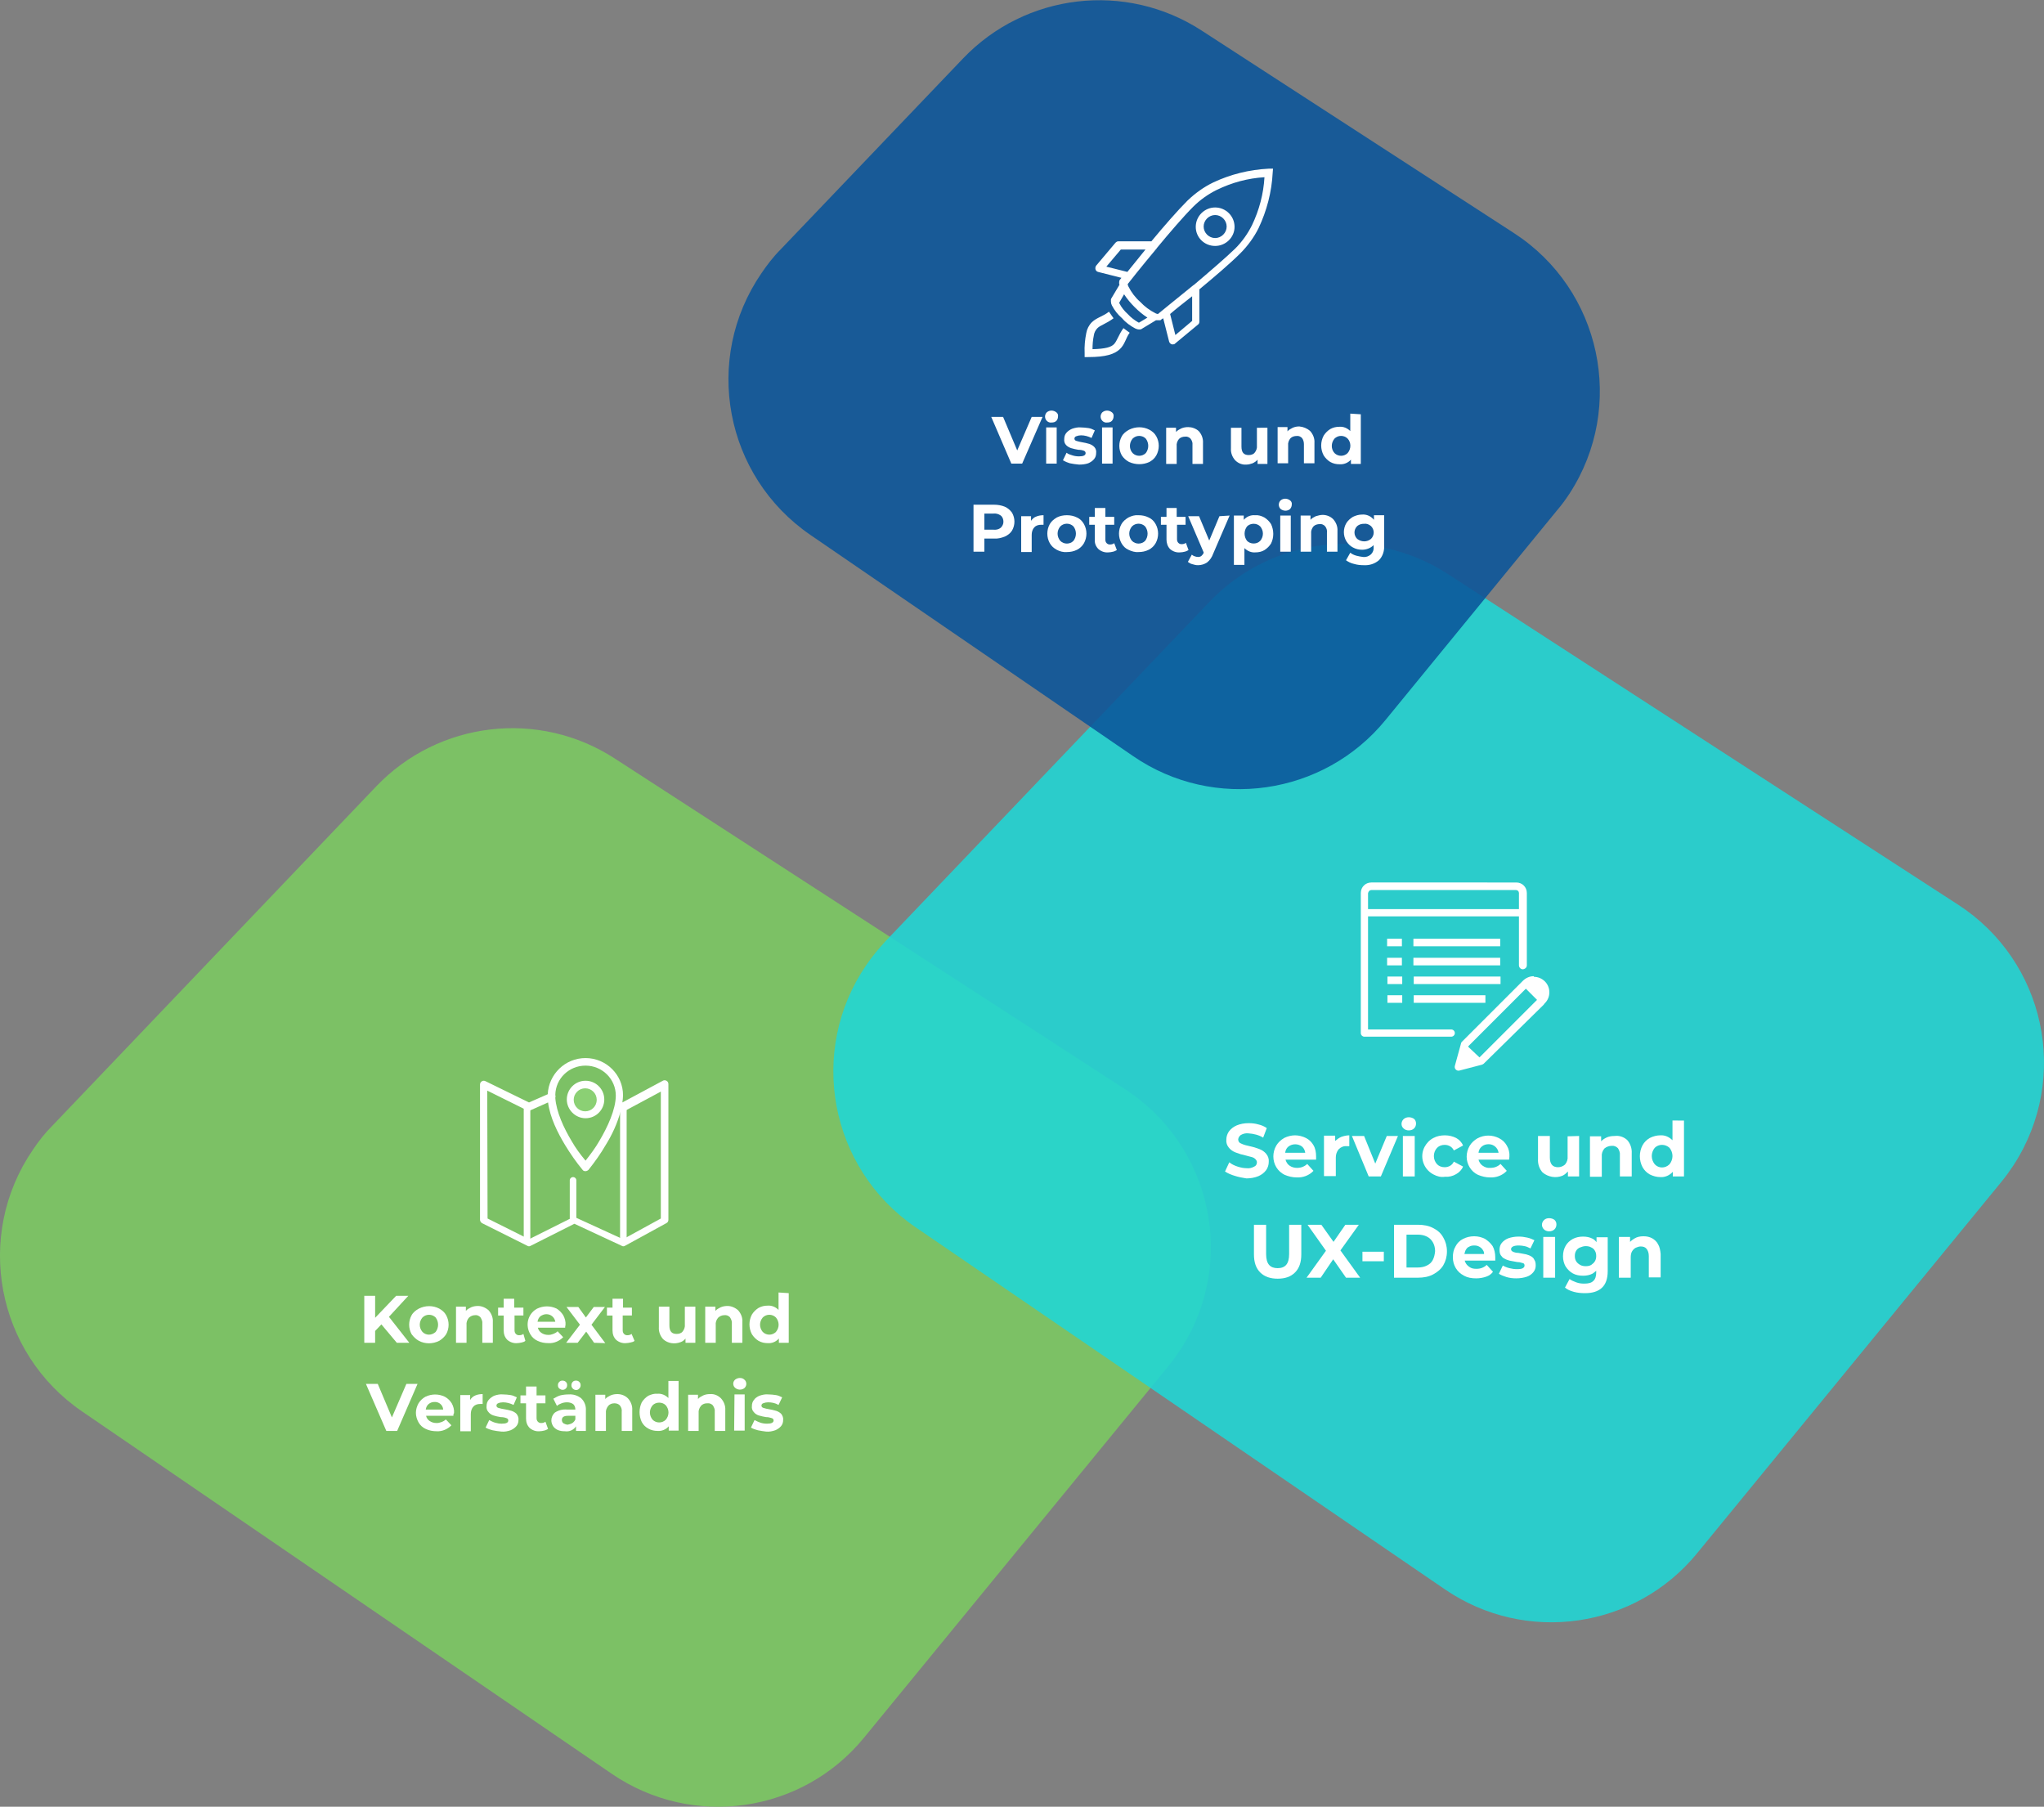 <?xml version="1.0" encoding="UTF-8"?>
<!-- Generator: Adobe Illustrator 27.1.0, SVG Export Plug-In . SVG Version: 6.00 Build 0)  -->
<svg xmlns="http://www.w3.org/2000/svg" xmlns:xlink="http://www.w3.org/1999/xlink" version="1.1" id="Ebene_1" x="0px" y="0px" viewBox="0 0 621.7 549.5" style="enable-background:new 0 0 621.7 549.5;" xml:space="preserve">
<rect x="0" y="0" width="621.7" height="549.5" fill="#808080" stroke="none"/>
<style type="text/css">
	.st0{opacity:0.88;fill-rule:evenodd;clip-rule:evenodd;fill:#7CCA62;enable-background:new    ;}
	.st1{fill:#FFFFFF;}
	.st2{fill:none;stroke:#FFFFFF;stroke-width:2;stroke-linecap:round;stroke-linejoin:round;}
	.st3{opacity:0.88;fill-rule:evenodd;clip-rule:evenodd;fill:#20D7D5;enable-background:new    ;}
	.st4{opacity:0.88;fill-rule:evenodd;clip-rule:evenodd;fill:#0B569B;enable-background:new    ;}
	.st5{opacity:0.88;fill:#7CCA62;enable-background:new    ;}
</style>
<g>
	<g id="_-Screendesigns">
		<g id="Expertise">
			<g id="Group-9">
				<g id="Group-12">
					<g id="Path-3-Copy-2">
						<path class="st0" d="M15.9,342.4l98.5-103.2c19-19.9,49.5-23.5,72.6-8.5l155.1,100.5c26.6,17.2,34.2,52.7,17,79.2c0,0,0,0,0,0        l0,0c-1.2,1.8-2.4,3.5-3.8,5.2l-92.5,112.9c-18.8,23-52.1,27.8-76.7,11L25,429.3c-26.1-17.8-32.9-53.5-15-79.6c0,0,0,0,0,0        C11.8,347,13.7,344.6,15.9,342.4z"></path>
					</g>
					<g id="Group-10">
						<g id="Kontext-und-Verständ">
							<path class="st1" d="M116,402.8l-1.9,2v3.6h-3.3v-14.3h3.3v6.7l6.4-6.7h3.7l-5.9,6.4l6.2,7.9h-3.8L116,402.8z"></path>
							<path class="st1" d="M127.4,407.8c-0.9-0.5-1.6-1.2-2.2-2c-1-1.8-1-4,0-5.8c0.5-0.9,1.3-1.5,2.2-2c2-1,4.3-1,6.2,0         c0.9,0.5,1.6,1.1,2.1,2c1,1.8,1,4,0,5.8c-0.5,0.8-1.3,1.5-2.1,2C131.6,408.8,129.3,408.8,127.4,407.8z M132.5,405.1         c1-1.3,1-3.1,0-4.4c-1.1-1.1-2.9-1.1-4,0c-1.1,1.3-1.1,3.1,0,4.4C129.6,406.2,131.3,406.2,132.5,405.1z"></path>
							<path class="st1" d="M148.6,398.5c0.9,1,1.4,2.3,1.3,3.6v6.3h-3.2v-5.8c0.1-0.7-0.2-1.4-0.6-2c-0.4-0.4-1-0.7-1.6-0.6         c-0.7,0-1.4,0.3-1.9,0.8c-0.5,0.6-0.8,1.4-0.7,2.2v5.4h-3.2v-11h3v1.3c0.4-0.5,1-0.8,1.6-1.1c0.7-0.3,1.4-0.4,2.1-0.4         C146.5,397.2,147.7,397.7,148.6,398.5z"></path>
							<path class="st1" d="M159.8,407.8c-0.3,0.3-0.7,0.4-1.1,0.5c-0.5,0.1-1,0.2-1.4,0.2c-1.1,0.1-2.2-0.3-3-1         c-0.8-0.8-1.1-1.8-1.1-2.9v-4.5h-1.7v-2.4h1.7V395h3.2v2.7h2.8v2.4h-2.7v4.5c0,0.4,0.1,0.8,0.4,1.1c0.3,0.3,0.6,0.4,1,0.4         c0.5,0,0.9-0.1,1.3-0.4L159.8,407.8z"></path>
							<path class="st1" d="M171.9,403.8h-8.3c0.1,0.6,0.5,1.2,1.1,1.6c0.6,0.4,1.3,0.6,2.1,0.6c0.5,0,1-0.1,1.5-0.3         c0.5-0.2,0.9-0.4,1.3-0.8l1.7,1.8c-1.2,1.2-2.8,1.9-4.5,1.8c-1.1,0-2.3-0.2-3.3-0.7c-0.9-0.4-1.7-1.1-2.2-2         c-1.6-2.7-0.8-6.1,1.9-7.7l0.2-0.1c1.9-0.9,4-0.9,5.9,0c0.8,0.5,1.5,1.2,2,2c0.5,0.9,0.8,2,0.7,3         C171.9,403.3,171.9,403.5,171.9,403.8z M164.4,400.3c-0.5,0.4-0.8,1-0.9,1.7h5.4c-0.2-1.3-1.3-2.3-2.7-2.3         C165.6,399.7,165,399.9,164.4,400.3L164.4,400.3z"></path>
							<path class="st1" d="M180.7,408.4l-2.4-3.4l-2.6,3.4h-3.5l4.2-5.5l-4.1-5.4h3.6l2.3,3.2l2.4-3.2h3.4l-4.1,5.4l4.2,5.6         L180.7,408.4z"></path>
							<path class="st1" d="M193,407.8c-0.3,0.3-0.7,0.4-1.2,0.5c-0.5,0.1-1,0.2-1.4,0.2c-1.1,0.1-2.2-0.3-3-1         c-0.8-0.8-1.1-1.8-1.1-2.9v-4.5h-1.7v-2.4h1.7V395h3.2v2.7h2.7v2.4h-2.8v4.5c0,0.4,0.1,0.8,0.4,1.1c0.3,0.3,0.6,0.4,1,0.4         c0.5,0,0.9-0.1,1.3-0.4L193,407.8z"></path>
							<path class="st1" d="M211.5,397.4v11h-3v-1.3c-0.4,0.5-0.9,0.9-1.5,1.1c-1.8,0.7-3.9,0.4-5.3-0.9c-0.9-1-1.4-2.3-1.3-3.7         v-6.2h3.2v5.7c0,1.8,0.7,2.6,2.2,2.6c0.7,0,1.4-0.2,1.8-0.7c0.5-0.6,0.8-1.4,0.7-2.2v-5.4L211.5,397.4z"></path>
							<path class="st1" d="M224.5,398.5c0.9,1,1.4,2.3,1.3,3.6v6.3h-3.2v-5.8c0.1-0.7-0.2-1.4-0.6-2c-0.4-0.4-1-0.7-1.7-0.6         c-0.7,0-1.4,0.3-1.9,0.8c-0.5,0.6-0.8,1.4-0.7,2.2v5.4h-3.2v-11h3.1v1.3c0.4-0.5,1-0.8,1.6-1.1c0.7-0.3,1.4-0.4,2.1-0.4         C222.4,397.2,223.6,397.7,224.5,398.5z"></path>
							<path class="st1" d="M239.9,393.3v15.1h-3v-1.3c-0.9,1-2.1,1.5-3.4,1.4c-1,0-1.9-0.2-2.8-0.7c-0.8-0.5-1.5-1.2-2-2         c-1-1.9-1-4.1,0-6c0.5-0.8,1.2-1.5,2-2c0.9-0.5,1.8-0.7,2.8-0.7c1.2-0.1,2.4,0.4,3.3,1.3v-5.3L239.9,393.3z M236,405.1         c1.1-1.3,1.1-3.1,0-4.4c-1.1-1.1-2.9-1.1-4,0c-1.1,1.3-1.1,3.1,0,4.4C233.1,406.2,234.9,406.2,236,405.1z"></path>
							<path class="st1" d="M127,420.9l-6.2,14.3h-3.3l-6.2-14.3h3.6l4.3,10.2l4.4-10.2H127z"></path>
							<path class="st1" d="M137.9,430.6h-8.3c0.1,0.6,0.5,1.2,1.1,1.6c0.6,0.4,1.3,0.6,2.1,0.6c0.5,0,1-0.1,1.5-0.3         c0.5-0.2,0.9-0.4,1.3-0.8l1.7,1.8c-1.2,1.2-2.8,1.9-4.5,1.8c-1.1,0-2.3-0.2-3.3-0.7c-0.9-0.4-1.7-1.1-2.2-2         c-0.5-0.9-0.8-1.9-0.8-2.9c0-1,0.3-2,0.8-2.9c0.5-0.8,1.2-1.5,2.1-2c1.9-0.9,4-0.9,5.9,0c0.9,0.5,1.6,1.2,2.1,2         c0.5,0.9,0.8,2,0.7,3C137.9,430,137.9,430.3,137.9,430.6z M130.4,427c-0.5,0.4-0.8,1-0.9,1.7h5.3c-0.1-1.4-1.3-2.4-2.7-2.3         C131.5,426.4,130.9,426.6,130.4,427L130.4,427z"></path>
							<path class="st1" d="M144.6,424.4c0.7-0.3,1.5-0.4,2.2-0.4v3h-0.7c-0.8,0-1.6,0.2-2.1,0.8c-0.6,0.6-0.8,1.5-0.8,2.3v5.2H140         v-11h3v1.5C143.4,425.1,143.9,424.7,144.6,424.4z"></path>
							<path class="st1" d="M149.8,435c-0.7-0.2-1.4-0.4-2.1-0.8l1.1-2.3c0.6,0.3,1.1,0.6,1.8,0.8c0.7,0.2,1.3,0.3,2,0.3         c1.4,0,2-0.3,2-1c0-0.3-0.2-0.6-0.6-0.7c-0.5-0.2-1.1-0.3-1.7-0.3c-0.8-0.1-1.5-0.3-2.2-0.5c-0.6-0.2-1.1-0.5-1.5-1         c-0.5-0.5-0.7-1.2-0.6-1.9c0-0.7,0.2-1.3,0.6-1.8c0.5-0.6,1.1-1,1.7-1.3c0.9-0.3,1.8-0.5,2.7-0.4c0.8,0,1.6,0.1,2.3,0.2         c0.7,0.1,1.3,0.4,1.9,0.7l-1,2.3c-1-0.5-2.1-0.8-3.2-0.8c-0.5,0-1.1,0.1-1.5,0.3c-0.3,0.1-0.5,0.4-0.5,0.7         c0,0.3,0.2,0.6,0.6,0.7c0.6,0.2,1.2,0.3,1.8,0.4c0.7,0.1,1.5,0.3,2.2,0.5c0.6,0.2,1.1,0.5,1.5,0.9c0.4,0.5,0.7,1.2,0.6,1.9         c0,0.7-0.2,1.3-0.6,1.8c-0.5,0.6-1.1,1-1.8,1.3c-0.9,0.3-1.8,0.5-2.8,0.4C151.6,435.3,150.7,435.2,149.8,435z"></path>
							<path class="st1" d="M166.7,434.6c-0.4,0.2-0.7,0.4-1.2,0.5c-0.5,0.1-0.9,0.2-1.4,0.2c-1.1,0.1-2.2-0.3-3-1         c-0.8-0.8-1.1-1.8-1.1-2.9v-4.6h-1.7v-2.4h1.7v-2.7h3.2v2.7h2.7v2.4h-2.7v4.5c0,0.4,0.1,0.8,0.4,1.1c0.3,0.3,0.6,0.4,1,0.4         c0.5,0,0.9-0.1,1.3-0.4L166.7,434.6z"></path>
							<path class="st1" d="M176.8,425.3c1,1,1.5,2.3,1.4,3.7v6.2h-3v-1.4c-0.7,1.1-2,1.7-3.4,1.5c-0.8,0-1.5-0.1-2.2-0.4         c-0.6-0.3-1.1-0.7-1.4-1.2c-0.3-0.5-0.5-1.1-0.5-1.7c0-0.9,0.4-1.8,1.1-2.4c1.1-0.7,2.3-1,3.6-0.9h2.6c0-0.6-0.2-1.2-0.6-1.6         c-0.5-0.4-1.2-0.6-1.9-0.6c-0.6,0-1.2,0.1-1.7,0.3c-0.5,0.2-1,0.4-1.4,0.8l-1.1-2.2c0.7-0.4,1.4-0.8,2.1-1         c0.8-0.2,1.7-0.3,2.6-0.3C174.3,424,175.7,424.4,176.8,425.3z M170.1,422.3c-0.3-0.3-0.4-0.6-0.4-1c0-0.4,0.1-0.7,0.4-1         c0.3-0.3,0.6-0.4,1-0.4c0.7,0,1.4,0.5,1.4,1.3v0.1c0,0.4-0.1,0.7-0.4,1c-0.3,0.3-0.6,0.4-1,0.4         C170.7,422.7,170.4,422.5,170.1,422.3L170.1,422.3z M174.1,432.8c0.4-0.3,0.7-0.6,0.9-1.1v-1.1h-2.2c-1.3,0-1.9,0.4-1.9,1.3         c0,0.4,0.2,0.8,0.5,1c0.4,0.2,0.8,0.4,1.3,0.4C173.1,433.2,173.6,433.1,174.1,432.8L174.1,432.8z M174.2,422.3         c-0.3-0.3-0.4-0.6-0.4-1c0-0.7,0.5-1.4,1.3-1.4c0,0,0,0,0,0h0.1c0.4,0,0.7,0.1,1,0.4c0.3,0.3,0.4,0.6,0.4,1         c0,0.4-0.1,0.7-0.4,1c-0.5,0.6-1.3,0.6-1.9,0.1L174.2,422.3L174.2,422.3z"></path>
							<path class="st1" d="M191,425.3c0.9,1,1.4,2.3,1.3,3.6v6.3h-3.2v-5.8c0.1-0.7-0.1-1.4-0.6-2c-0.4-0.4-1-0.6-1.6-0.6         c-0.7,0-1.4,0.2-1.9,0.8c-0.5,0.6-0.8,1.4-0.7,2.2v5.4h-3.2v-11h3v1.3c0.4-0.5,1-0.8,1.6-1.1c0.7-0.3,1.4-0.4,2.1-0.4         C188.9,424,190.1,424.4,191,425.3z"></path>
							<path class="st1" d="M206.4,420v15.1h-3v-1.3c-0.9,1-2.1,1.5-3.4,1.4c-1,0-1.9-0.2-2.8-0.7c-0.9-0.5-1.5-1.1-2-2         c-0.9-1.9-0.9-4.1,0-6c0.5-0.8,1.2-1.5,2-2c0.9-0.4,1.8-0.7,2.8-0.6c1.2-0.1,2.4,0.4,3.3,1.3V420L206.4,420z M202.5,431.8         c1.1-1.3,1.1-3.1,0-4.4c-0.5-0.5-1.2-0.8-2-0.8c-0.8,0-1.5,0.3-2,0.8c-1.1,1.3-1.1,3.1,0,4.4         C199.6,432.9,201.4,432.9,202.5,431.8L202.5,431.8z"></path>
							<path class="st1" d="M219.3,425.3c0.9,1,1.4,2.3,1.3,3.6v6.3h-3.2v-5.8c0.1-0.7-0.2-1.4-0.6-2c-0.4-0.4-1-0.7-1.7-0.6         c-0.7,0-1.4,0.2-1.9,0.8c-0.5,0.6-0.8,1.4-0.7,2.2v5.4h-3.2v-11h3v1.3c0.4-0.5,1-0.8,1.6-1.1c0.7-0.3,1.3-0.4,2.1-0.4         C217.2,423.9,218.4,424.4,219.3,425.3z"></path>
							<path class="st1" d="M223.6,422.1c-0.7-0.6-0.8-1.7-0.1-2.4l0,0l0.1-0.1c0.4-0.3,0.9-0.5,1.4-0.5c0.5,0,1,0.1,1.4,0.5         c0.4,0.3,0.6,0.8,0.6,1.3c0,0.5-0.2,0.9-0.6,1.3C225.6,422.8,224.4,422.8,223.6,422.1L223.6,422.1z M223.4,424.1h3.1v11h-3.2         L223.4,424.1z"></path>
							<path class="st1" d="M230.5,435c-0.7-0.2-1.4-0.4-2.1-0.8l1.1-2.3c0.6,0.3,1.2,0.6,1.8,0.8c0.6,0.2,1.3,0.3,2,0.3         c1.3,0,2-0.3,2-1c0-0.3-0.2-0.6-0.6-0.7c-0.6-0.2-1.1-0.3-1.7-0.3c-0.7-0.1-1.5-0.3-2.2-0.5c-0.6-0.2-1.1-0.5-1.5-1         c-0.5-0.5-0.7-1.2-0.6-1.9c0-0.7,0.2-1.3,0.6-1.8c0.4-0.6,1-1,1.7-1.3c0.9-0.3,1.8-0.5,2.7-0.4c0.8,0,1.6,0.1,2.3,0.2         c0.7,0.1,1.3,0.4,1.9,0.7l-1.1,2.3c-1-0.6-2.1-0.8-3.2-0.8c-0.5,0-1,0.1-1.5,0.3c-0.3,0.1-0.5,0.4-0.5,0.7         c0,0.3,0.2,0.6,0.6,0.7c0.6,0.2,1.1,0.3,1.7,0.4c0.7,0.1,1.5,0.3,2.2,0.5c0.6,0.2,1.1,0.5,1.5,0.9c0.4,0.5,0.7,1.2,0.6,1.9         c0,0.7-0.2,1.3-0.6,1.8c-0.5,0.6-1.1,1-1.8,1.3c-0.9,0.3-1.8,0.5-2.8,0.4C232.3,435.3,231.4,435.2,230.5,435z"></path>
						</g>
						<g id="Group">
							<path id="Shape" class="st1" d="M178.1,321.8c-6.2,0-11.2,4.9-11.5,11l-5.7,2.5l-13.3-6.5c-0.2-0.1-0.4-0.1-0.6-0.1         c-0.6,0.1-1,0.6-1,1.1v41.2c0,0.4,0.3,0.8,0.6,1l13.8,6.9c0.3,0.2,0.7,0.2,1,0l13.3-6.7l14.4,6.7c0.3,0.2,0.7,0.2,1,0         l12.6-6.9c0.4-0.2,0.6-0.6,0.6-1v-41.3c0-0.4-0.2-0.8-0.6-1c-0.3-0.2-0.8-0.2-1.1,0l-12.3,6.6c0.1-0.7,0.2-1.5,0.2-2.2         C189.5,326.9,184.4,321.8,178.1,321.8L178.1,321.8z M178.1,324.1c5.1,0,9.2,4.1,9.2,9.1l0,0c0,4.2-2.5,9.6-5,13.8         c-1.2,2.1-2.7,4.1-4.2,6c-1.6-1.9-3-3.8-4.2-5.9c-2.4-4-4.7-8.9-5-13.2c0.1-0.3,0.1-0.6,0-0.9         C169,328,173.1,324.1,178.1,324.1L178.1,324.1z M178.1,328.7c-3.2,0-5.7,2.6-5.7,5.7s2.6,5.7,5.7,5.7c3.2,0,5.7-2.6,5.7-5.7         C183.8,331.2,181.2,328.7,178.1,328.7L178.1,328.7z M148.2,331.7l12.1,6c0.3,0.2,0.7,0.2,1,0l5.4-2.4c0.6,4.6,2.9,9.2,5.2,13         c1.6,2.6,3.3,5.1,5.3,7.5c0.2,0.3,0.5,0.4,0.9,0.4c0.3,0,0.7-0.2,0.9-0.4c1.9-2.4,3.7-4.9,5.2-7.5c2-3.2,3.6-6.7,4.6-10.4         l0.5,0.1c0.2,0,0.5,0,0.7-0.1l11-5.9v38.6l-11.5,6.3l-14.4-6.6c-0.3-0.1-0.7-0.1-1,0l-13.2,6.6l-12.6-6.3L148.2,331.7z"></path>
							<line id="Path-4" class="st2" x1="160.3" y1="376.9" x2="160.3" y2="337.4"></line>
							<line id="Path-4-Copy" class="st2" x1="189.6" y1="376.9" x2="189.6" y2="337.4"></line>
							<line id="Path-4-Copy-2" class="st2" x1="174.3" y1="370.5" x2="174.3" y2="359"></line>
						</g>
					</g>
				</g>
				<g id="Group-11">
					<g id="Path-3-Copy">
						<path class="st3" d="M269.3,286.3l98.5-103.2c19-19.9,49.5-23.5,72.6-8.5l155.1,100.5c26.6,17.2,34.2,52.6,17,79.2l0,0        c-1.2,1.8-2.4,3.5-3.8,5.2l-92.5,112.9c-18.8,23-52.1,27.8-76.7,11L278.4,373.2c-26.1-17.9-32.8-53.6-14.9-79.7        C265.2,291,267.2,288.6,269.3,286.3L269.3,286.3z"></path>
					</g>
					<g id="Group-10-2">
						<g id="Service-und-UX-Desig">
							<path class="st1" d="M375.5,357.6c-1-0.3-2-0.7-2.9-1.3l1.3-2.8c0.7,0.6,1.6,1,2.5,1.3c0.9,0.3,1.9,0.5,2.8,0.5         c0.8,0.1,1.6-0.1,2.3-0.5c0.5-0.2,0.8-0.7,0.8-1.3c0-0.4-0.2-0.7-0.5-1c-0.3-0.3-0.7-0.5-1.1-0.6c-0.5-0.1-1.1-0.3-1.9-0.5         c-1-0.2-2-0.5-3-0.9c-0.8-0.3-1.5-0.8-2-1.4c-0.6-0.7-0.9-1.6-0.8-2.5c0-0.9,0.3-1.8,0.8-2.5c0.6-0.8,1.4-1.4,2.3-1.8         c1.2-0.5,2.4-0.7,3.7-0.7c1,0,2,0.1,3,0.4c0.9,0.2,1.8,0.6,2.5,1.1l-1.1,2.9c-1.3-0.8-2.9-1.2-4.5-1.3         c-0.8-0.1-1.6,0.1-2.3,0.5c-0.4,0.3-0.7,0.7-0.8,1.3c0,0.6,0.3,1.1,0.9,1.3c0.8,0.4,1.7,0.6,2.6,0.8c1,0.2,2,0.5,3,0.9         c0.8,0.3,1.5,0.8,2,1.4c0.6,0.7,0.9,1.6,0.8,2.5c0,0.9-0.3,1.8-0.8,2.5c-0.6,0.8-1.4,1.4-2.3,1.8c-1.2,0.5-2.5,0.7-3.7,0.7         C377.9,358.2,376.7,358,375.5,357.6z"></path>
							<path class="st1" d="M400.3,352.7h-9.3c0.2,0.7,0.6,1.4,1.2,1.8c0.7,0.5,1.5,0.7,2.3,0.7c0.6,0,1.2-0.1,1.7-0.3         c0.5-0.2,1-0.5,1.4-0.9l1.9,2.1c-1.3,1.4-3.2,2.1-5.1,2c-1.3,0-2.5-0.3-3.7-0.8c-1-0.5-1.9-1.3-2.5-2.3         c-0.6-1-0.9-2.1-0.9-3.3c0-1.1,0.3-2.3,0.9-3.3c0.6-1,1.4-1.7,2.4-2.3c1-0.5,2.2-0.8,3.3-0.8c1.1,0,2.3,0.3,3.3,0.8         c1,0.5,1.8,1.3,2.3,2.2c0.6,1,0.8,2.2,0.8,3.4C400.3,351.7,400.3,352.1,400.3,352.7z M391.9,348.7c-0.6,0.5-0.9,1.1-1,1.9         h6.1c-0.1-0.7-0.4-1.4-1-1.9C394.8,347.8,393.1,347.8,391.9,348.7L391.9,348.7z"></path>
							<path class="st1" d="M407.9,345.8c0.8-0.3,1.7-0.5,2.5-0.5v3.3h-0.8c-0.9-0.1-1.8,0.3-2.4,0.9c-0.6,0.7-0.9,1.6-0.9,2.5v5.7         h-3.6v-12.3h3.4v1.6C406.6,346.6,407.2,346.1,407.9,345.8z"></path>
							<path class="st1" d="M425.2,345.5l-5.2,12.3h-3.7l-5.1-12.3h3.7l3.4,8.4l3.5-8.4L425.2,345.5z"></path>
							<path class="st1" d="M426.9,343.2c-0.8-0.7-0.8-1.9-0.1-2.7l0.1-0.1c0.4-0.4,1-0.6,1.6-0.6c0.6,0,1.2,0.2,1.6,0.5         c0.4,0.3,0.6,0.9,0.6,1.4c0,0.6-0.2,1.1-0.6,1.5c-0.4,0.4-1,0.6-1.6,0.6C427.9,343.8,427.3,343.6,426.9,343.2z M426.7,345.5         h3.6v12.3h-3.6L426.7,345.5z"></path>
							<path class="st1" d="M436,357.2c-3.1-1.6-4.3-5.4-2.7-8.4c0.6-1.1,1.5-2.1,2.7-2.7c1.1-0.6,2.3-0.8,3.5-0.8         c1.2,0,2.4,0.3,3.4,0.8c0.9,0.5,1.7,1.3,2.1,2.3l-2.8,1.5c-0.5-1.1-1.6-1.7-2.8-1.7c-0.9,0-1.7,0.3-2.3,0.9         c-1.3,1.4-1.3,3.6,0,5c0.6,0.6,1.4,0.9,2.3,0.9c1.2,0,2.3-0.6,2.8-1.7l2.8,1.5c-0.4,1-1.2,1.8-2.1,2.3         c-1,0.6-2.2,0.9-3.4,0.8C438.3,358.1,437.1,357.8,436,357.2z"></path>
							<path class="st1" d="M459,352.7h-9.3c0.2,0.7,0.6,1.4,1.2,1.8c0.7,0.5,1.5,0.8,2.4,0.7c0.6,0,1.2-0.1,1.7-0.3         c0.5-0.2,1-0.5,1.4-0.9l1.9,2.1c-1.3,1.4-3.2,2.1-5.1,2c-1.3,0-2.5-0.3-3.7-0.8c-2.1-1-3.4-3.2-3.4-5.5         c0-1.1,0.3-2.3,0.9-3.3c0.6-1,1.4-1.7,2.4-2.3c2.1-1.1,4.5-1.1,6.6,0c1,0.5,1.8,1.3,2.3,2.2c0.6,1,0.9,2.2,0.8,3.4         C459.1,352.1,459,352.4,459,352.7z M450.7,348.7c-0.6,0.5-0.9,1.1-1,1.9h6.1c-0.2-1.5-1.5-2.6-3-2.6         C452,348,451.3,348.2,450.7,348.7L450.7,348.7z"></path>
							<path class="st1" d="M480.3,345.5v12.3h-3.4v-1.5c-0.5,0.5-1,1-1.7,1.3c-2,0.8-4.3,0.4-6-1c-1-1.1-1.5-2.6-1.4-4.1v-7h3.6         v6.5c0,2,0.8,3,2.5,3c0.8,0,1.5-0.3,2.1-0.8c0.6-0.7,0.9-1.6,0.8-2.5v-6.1L480.3,345.5z"></path>
							<path class="st1" d="M494.9,346.7c1,1.1,1.5,2.6,1.4,4.1v7h-3.6v-6.4c0.1-0.8-0.2-1.6-0.6-2.2c-0.5-0.5-1.2-0.8-1.9-0.7         c-0.8,0-1.6,0.3-2.2,0.8c-0.6,0.7-0.9,1.6-0.8,2.5v6.1h-3.6v-12.3h3.4v1.5c0.5-0.5,1.1-0.9,1.8-1.2c0.7-0.3,1.5-0.4,2.3-0.4         C492.5,345.3,493.9,345.8,494.9,346.7z"></path>
							<path class="st1" d="M512.2,340.8v17h-3.4v-1.4c-1,1.1-2.4,1.7-3.8,1.6c-1.1,0-2.2-0.3-3.2-0.8c-0.9-0.5-1.7-1.3-2.2-2.2         c-1.1-2.1-1.1-4.6,0-6.7c0.5-0.9,1.3-1.7,2.2-2.2c1-0.5,2.1-0.8,3.2-0.8c1.4-0.1,2.7,0.5,3.7,1.5v-6L512.2,340.8z          M507.8,354.1c1.2-1.5,1.2-3.5,0-5c-1.3-1.2-3.3-1.2-4.5,0c-1.2,1.5-1.2,3.5,0,5C504.5,355.4,506.5,355.4,507.8,354.1z"></path>
						</g>
						<g id="icons8-edit-property-50">
							<path id="Shape-2" class="st1" d="M417.1,268.4c-1.8,0-3.2,1.4-3.2,3.2v42.6c0,0.6,0.5,1.1,1.1,1.1h26.4         c0.6,0,1.1-0.5,1.1-1.1c0,0,0,0,0,0l0,0c0-0.6-0.5-1.1-1.1-1.1c0,0,0,0,0,0h-25.3v-34.4H462v14.9c0,0.6,0.5,1.2,1.2,1.2l0,0         c0.2,0,0.4-0.1,0.6-0.2c0.4-0.2,0.6-0.6,0.6-1v-16.1c0-0.1,0-0.1,0-0.2v-5.7c0-1.8-1.4-3.2-3.2-3.2L417.1,268.4z          M417.1,270.7h44c0.5,0,0.9,0.4,0.9,0.9c0,0,0,0,0,0l0,0v4.9h-45.9v-4.8C416.2,271.1,416.6,270.7,417.1,270.7         C417.1,270.7,417.1,270.7,417.1,270.7L417.1,270.7L417.1,270.7z M421.9,285.5v2.3h4.5v-2.3L421.9,285.5z M429.9,285.5v2.3         h26.4v-2.3L429.9,285.5z M421.9,291.3v2.3h4.5v-2.3H421.9z M429.9,291.3v2.3h26.4v-2.3H429.9z M466.5,296.9         c-1.2,0-2.4,0.5-3.3,1.4l-0.8,0.8l0,0l-17.7,17.7c-0.1,0.1-0.3,0.3-0.3,0.5l-1.9,6.9c-0.1,0.4,0,0.8,0.3,1.1         c0.3,0.3,0.7,0.4,1.1,0.3l6.9-1.8c0.2-0.1,0.4-0.2,0.5-0.3l18.2-17.9c0.1-0.1,0.2-0.3,0.3-0.4l0,0l0.1-0.1         c1.8-1.8,1.8-4.8,0-6.6c-0.9-0.9-2.1-1.4-3.3-1.4L466.5,296.9z M422,297v2.3h4.5V297H422z M430,297v2.3h26.4V297H430z          M464.1,300.7l3.4,3.4L450,321.6l-3.4-3.2v-0.2L464.1,300.7z M422,302.7v2.3h4.5v-2.3L422,302.7z M430,302.7v2.3h21.8v-2.3         L430,302.7z"></path>
						</g>
					</g>
				</g>
				<g id="Group-3">
					<g id="Path-3">
						<path class="st4" d="M237.4,75.9l55.5-58.1c19-19.9,49.5-23.5,72.6-8.5l95,61.6c26.5,17.2,34.1,52.7,16.9,79.2l0,0        c-1.2,1.8-2.4,3.5-3.8,5.1L421.4,219c-18.8,23-52.2,27.8-76.7,11l-98.2-67.3c-26.1-17.9-32.8-53.5-14.9-79.6        C233.3,80.6,235.2,78.1,237.4,75.9L237.4,75.9z"></path>
					</g>
					<g id="Group-10-3">
						<g id="Vision-und-Prototypi">
							<path class="st1" d="M317.1,126.8l-6.2,14.2h-3.3l-6.1-14.2h3.6l4.3,10.2l4.4-10.2L317.1,126.8z"></path>
							<path class="st1" d="M318.4,128c-0.7-0.7-0.7-1.8-0.1-2.5l0.1-0.1c0.8-0.7,2-0.7,2.9,0c0.4,0.3,0.6,0.8,0.5,1.3         c0,0.5-0.2,1-0.5,1.3c-0.4,0.4-0.9,0.5-1.4,0.5C319.3,128.6,318.8,128.4,318.4,128z M318.2,130h3.2v11h-3.2L318.2,130z"></path>
							<path class="st1" d="M325.4,140.9c-0.7-0.2-1.4-0.5-2.1-0.9l1.1-2.3c0.5,0.4,1.1,0.6,1.8,0.8c0.6,0.2,1.3,0.3,2,0.3         c1.3,0,2-0.3,2-1c0-0.3-0.2-0.6-0.5-0.7c-0.5-0.2-1.1-0.3-1.7-0.3c-0.7-0.1-1.5-0.3-2.2-0.5c-0.6-0.2-1.1-0.5-1.5-0.9         c-0.5-0.5-0.7-1.2-0.6-1.9c0-0.7,0.2-1.3,0.6-1.8c0.5-0.6,1.1-1,1.8-1.3c0.9-0.3,1.8-0.5,2.7-0.4c0.8,0,1.5,0.1,2.3,0.2         c0.7,0.1,1.3,0.4,1.9,0.7l-1,2.3c-1-0.5-2.1-0.8-3.2-0.8c-0.5,0-1,0.1-1.5,0.3c-0.3,0.1-0.5,0.4-0.5,0.7         c0,0.3,0.2,0.6,0.6,0.7c0.6,0.2,1.2,0.3,1.7,0.4c0.7,0.1,1.5,0.3,2.2,0.5c0.6,0.2,1.1,0.5,1.5,0.9c0.5,0.5,0.7,1.2,0.6,1.9         c0,0.7-0.2,1.3-0.6,1.8c-0.5,0.6-1.1,1-1.8,1.3c-0.9,0.3-1.8,0.4-2.8,0.4C327.2,141.2,326.3,141.1,325.4,140.9z"></path>
							<path class="st1" d="M335.3,128c-0.7-0.7-0.7-1.8-0.1-2.5c0,0,0-0.1,0.1-0.1c0.8-0.7,2-0.7,2.9,0c0.4,0.3,0.6,0.8,0.5,1.3         c0,0.5-0.2,0.9-0.5,1.3c-0.4,0.4-0.9,0.5-1.4,0.5C336.2,128.6,335.7,128.4,335.3,128z M335.2,130h3.2v11h-3.2V130z"></path>
							<path class="st1" d="M343.4,140.5c-0.9-0.5-1.6-1.1-2.2-2c-1-1.8-1-4,0-5.8c0.5-0.9,1.3-1.5,2.2-2c2-1,4.3-1,6.2,0         c0.9,0.5,1.6,1.1,2.1,2c1,1.8,1,4,0,5.8c-0.5,0.9-1.2,1.5-2.1,2C347.7,141.4,345.4,141.4,343.4,140.5z M348.5,137.8         c1-1.3,1-3.1,0-4.4c-1.1-1.1-2.9-1.1-4,0c-1.1,1.3-1.1,3.2,0,4.4C345.6,138.9,347.4,138.9,348.5,137.8z"></path>
							<path class="st1" d="M364.6,131.1c0.9,1,1.4,2.3,1.3,3.7v6.3h-3.2v-5.8c0.1-0.7-0.2-1.4-0.6-1.9c-0.4-0.4-1-0.7-1.6-0.6         c-0.7,0-1.4,0.2-1.9,0.7c-0.5,0.6-0.8,1.4-0.7,2.2v5.4h-3.2v-11h3v1.3c0.4-0.5,1-0.8,1.6-1.1c0.7-0.3,1.4-0.4,2.1-0.4         C362.5,129.9,363.7,130.3,364.6,131.1z"></path>
							<path class="st1" d="M385.5,130.1v11h-3v-1.3c-0.4,0.5-0.9,0.8-1.5,1.1c-0.6,0.2-1.2,0.4-1.9,0.4c-1.3,0.1-2.5-0.4-3.4-1.3         c-0.9-1-1.4-2.3-1.3-3.7v-6.2h3.2v5.7c0,1.8,0.7,2.6,2.2,2.6c0.7,0,1.4-0.2,1.8-0.7c0.5-0.6,0.8-1.4,0.7-2.2v-5.4         L385.5,130.1z"></path>
							<path class="st1" d="M398.5,131.1c0.9,1,1.4,2.3,1.3,3.6v6.2h-3.2v-5.8c0-0.7-0.2-1.4-0.6-1.9c-0.4-0.4-1-0.7-1.6-0.6         c-0.7,0-1.4,0.2-1.9,0.7c-0.5,0.6-0.8,1.4-0.7,2.2v5.4h-3.2v-11h3v1.3c0.4-0.5,1-0.8,1.6-1.1c0.7-0.3,1.3-0.4,2-0.4         C396.4,129.8,397.6,130.3,398.5,131.1z"></path>
							<path class="st1" d="M413.9,126v15.1h-3v-1.3c-0.9,1-2.2,1.5-3.5,1.4c-1,0-1.9-0.2-2.8-0.7c-0.8-0.5-1.5-1.2-2-2         c-1-1.9-1-4.1,0-6c0.5-0.8,1.2-1.5,2-2c0.9-0.5,1.8-0.7,2.8-0.7c1.2-0.1,2.4,0.4,3.3,1.3v-5.3L413.9,126z M409.9,137.8         c1.1-1.3,1.1-3.2,0-4.4c-1.1-1.1-2.9-1.1-4,0c-1.1,1.3-1.1,3.2,0,4.4C407,138.9,408.8,138.9,409.9,137.8L409.9,137.8z"></path>
							<path class="st1" d="M305.6,154.1c0.9,0.4,1.6,1,2.2,1.8c1,1.7,1,3.8,0,5.5c-0.5,0.8-1.3,1.4-2.2,1.8c-1,0.4-2.2,0.7-3.3,0.6         h-2.9v4h-3.3v-14.3h6.2C303.5,153.5,304.6,153.7,305.6,154.1z M304.4,160.5c0.5-0.5,0.8-1.1,0.8-1.8c0-0.7-0.2-1.4-0.8-1.9         c-0.7-0.5-1.5-0.7-2.3-0.6h-2.7v4.9h2.7C303,161.2,303.8,161,304.4,160.5L304.4,160.5z"></path>
							<path class="st1" d="M315.2,157.1c0.7-0.3,1.5-0.4,2.2-0.4v2.9h-0.7c-0.8,0-1.6,0.2-2.1,0.8c-0.6,0.6-0.8,1.5-0.8,2.3v5.2         h-3.2v-10.9h3v1.4C314.1,157.7,314.6,157.3,315.2,157.1z"></path>
							<path class="st1" d="M321.4,167.2c-0.9-0.5-1.6-1.1-2.1-2c-1-1.8-1-4,0-5.8c0.5-0.9,1.3-1.5,2.1-2c1-0.5,2-0.7,3.1-0.7         c1.1,0,2.1,0.2,3.1,0.7c0.9,0.4,1.6,1.1,2.1,2c1,1.8,1,4,0,5.8c-0.5,0.9-1.3,1.6-2.1,2c-1,0.5-2,0.7-3.1,0.7         C323.4,168,322.3,167.7,321.4,167.2z M326.5,164.5c1-1.3,1-3.1,0-4.4c-1.1-1.1-2.9-1.1-4,0c-1.1,1.3-1.1,3.1,0,4.4         C323.6,165.6,325.4,165.6,326.5,164.5z"></path>
							<path class="st1" d="M339.7,167.3c-0.4,0.2-0.7,0.4-1.2,0.5c-0.5,0.1-0.9,0.2-1.4,0.2c-1.1,0.1-2.2-0.3-3-1         c-0.8-0.8-1.2-1.8-1.1-2.9v-4.5h-1.7v-2.4h1.7v-2.7h3.2v2.7h2.7v2.4h-2.7v4.5c0,0.4,0.1,0.8,0.4,1.1c0.3,0.3,0.6,0.4,1,0.4         c0.5,0,0.9-0.1,1.3-0.4L339.7,167.3z"></path>
							<path class="st1" d="M343.2,167.2c-0.9-0.4-1.6-1.1-2.1-2c-1-1.8-1-4,0-5.8c0.5-0.9,1.3-1.5,2.1-2c1-0.5,2-0.8,3.1-0.7         c1.1,0,2.1,0.2,3.1,0.7c0.9,0.4,1.6,1.1,2.1,2c1,1.8,1,4,0,5.8c-0.5,0.9-1.3,1.6-2.1,2c-1,0.5-2,0.7-3.1,0.7         C345.3,168,344.2,167.7,343.2,167.2z M348.3,164.5c1-1.3,1-3.1,0-4.4c-1.1-1.1-2.9-1.1-4,0c-1.1,1.3-1.1,3.1,0,4.4         C345.4,165.6,347.2,165.6,348.3,164.5z"></path>
							<path class="st1" d="M361.5,167.3c-0.4,0.2-0.7,0.4-1.2,0.5c-0.4,0.1-0.9,0.2-1.4,0.2c-1.1,0.1-2.2-0.3-3-1         c-0.8-0.8-1.1-1.9-1.1-2.9v-4.5h-1.7v-2.4h1.7v-2.7h3.1v2.7h2.7v2.4H358v4.4c0,0.4,0.1,0.8,0.4,1.1c0.3,0.3,0.6,0.4,1,0.4         c0.5,0,0.9-0.1,1.3-0.4L361.5,167.3z"></path>
							<path class="st1" d="M374,156.8l-5,11.6c-0.4,1.1-1,2-1.9,2.7c-0.8,0.5-1.7,0.8-2.7,0.8c-0.6,0-1.1-0.1-1.7-0.3         c-0.5-0.1-1-0.4-1.4-0.7l1.2-2.2c0.3,0.2,0.5,0.4,0.9,0.5c0.3,0.1,0.6,0.2,1,0.2c0.4,0,0.7-0.1,1-0.3c0.3-0.3,0.6-0.6,0.7-1         v-0.1l-4.7-11h3.3l3.1,7.4l3.1-7.4L374,156.8z"></path>
							<path class="st1" d="M384.6,157.4c0.8,0.5,1.5,1.2,2,2c0.9,1.9,0.9,4.1,0,5.9c-0.5,0.8-1.2,1.5-2,2c-0.8,0.5-1.8,0.7-2.8,0.7         c-1.2,0.1-2.4-0.4-3.3-1.3v5.1h-3.2v-15h3v1.3c0.9-1,2.1-1.5,3.4-1.4C382.7,156.6,383.7,156.9,384.6,157.4z M383.3,164.5         c1.1-1.3,1.1-3.1,0-4.4c-0.5-0.5-1.2-0.8-2-0.8c-0.8,0-1.5,0.3-2,0.8c-1,1.3-1,3.1,0,4.4c0.5,0.5,1.2,0.8,2,0.8         C382,165.3,382.7,165.1,383.3,164.5L383.3,164.5z"></path>
							<path class="st1" d="M389.5,154.8c-0.7-0.7-0.7-1.8-0.1-2.5c0,0,0.1,0,0.1-0.1c0.8-0.7,2-0.7,2.9,0c0.4,0.3,0.6,0.8,0.5,1.3         c0,0.5-0.2,0.9-0.5,1.3C391.6,155.5,390.4,155.5,389.5,154.8z M389.4,156.8h3.2v11h-3.2V156.8z"></path>
							<path class="st1" d="M405.5,157.9c0.9,1,1.4,2.3,1.3,3.6v6.3h-3.2V162c0.1-0.7-0.1-1.4-0.6-2c-0.4-0.4-1-0.7-1.6-0.6         c-0.7,0-1.4,0.2-1.9,0.7c-0.5,0.6-0.8,1.4-0.7,2.2v5.5h-3.2v-11h3v1.3c0.4-0.5,1-0.8,1.6-1.1c0.7-0.2,1.4-0.4,2.1-0.4         C403.4,156.6,404.6,157,405.5,157.9z"></path>
							<path class="st1" d="M421,156.8v9.1c0.1,1.6-0.4,3.3-1.6,4.5c-1.3,1.1-2.9,1.6-4.6,1.5c-1,0-2-0.1-3-0.4         c-0.9-0.2-1.7-0.6-2.4-1.1l1.3-2.3c0.5,0.4,1.1,0.7,1.8,0.9c0.7,0.2,1.4,0.3,2.1,0.4c0.9,0.1,1.7-0.2,2.4-0.8         c0.6-0.6,0.9-1.4,0.8-2.3v-0.5c-0.9,0.9-2.2,1.4-3.5,1.4c-1,0-1.9-0.2-2.8-0.7c-0.8-0.4-1.5-1.1-2-1.9c-1-1.7-1-3.8,0-5.5         c0.5-0.8,1.2-1.4,2-1.9c0.8-0.4,1.8-0.7,2.8-0.7c1.4-0.1,2.7,0.5,3.6,1.6v-1.4H421z M417,163.9c1.1-1.1,1.1-2.8,0-3.9         c0,0,0,0,0,0l0,0c-0.6-0.5-1.3-0.8-2.1-0.7c-0.8,0-1.5,0.2-2.1,0.7c-1.1,1.1-1.1,2.8,0,3.9l0,0         C414.1,164.9,415.8,164.9,417,163.9L417,163.9z"></path>
						</g>
						<g id="icons8-rocket-50">
							<path id="Shape-3" class="st1" d="M387.2,51.3h-1.3c-5.9,0.3-11.6,1.7-16.9,4.2c-2.9,1.4-5.5,3.3-7.8,5.5         c-3,3-7.2,7.8-11,12.4h-10.1c-0.3,0-0.6,0.2-0.8,0.4l-5.9,7c-0.2,0.3-0.3,0.7-0.2,1.1c0.1,0.4,0.4,0.7,0.8,0.8l7.1,1.8         l-0.4,0.5l-0.1,0.1l-0.1,0.2c-0.1,0.3-0.1,0.5-0.1,0.8c0,0.2,0,0.3,0.1,0.5l-2.5,4.2c-0.1,0.1-0.1,0.2-0.1,0.4         c0,0.2,0,0.3,0,0.5c0,0.4,0.1,0.8,0.3,1.2c0.8,1.5,1.8,2.8,3.1,3.9c1.1,1.3,2.5,2.3,4,3.1c0.4,0.2,0.8,0.3,1.2,0.3         c0.3,0,0.6,0,0.8-0.2l4.3-2.6c0.2,0,0.3,0,0.5,0c0.3,0,0.5,0,0.8,0l0.2-0.1l0.2-0.2l0.5-0.3l1.8,7.1c0.2,0.6,0.8,1,1.4,0.8         c0.2,0,0.3-0.1,0.4-0.2l7-5.8c0.3-0.2,0.4-0.6,0.4-0.9V88c4.6-3.8,9.5-8,12.4-10.9c2.3-2.3,4.2-4.9,5.6-7.7         c2.5-5.3,4-11,4.3-16.9L387.2,51.3z M384.6,53.9c-0.3,5.1-1.6,10-3.8,14.6c-1.3,2.6-3,5-5.1,7.1c-2.9,2.8-7.9,7.1-12.5,11         c-0.1,0.1-0.2,0.1-0.3,0.2c-5.5,4.5-10.4,8.4-10.7,8.7c-0.2,0-0.5-0.1-0.7-0.2c-1.8-0.9-3.4-2.1-4.7-3.5         c-1.5-1.3-2.7-2.9-3.6-4.7c-0.1-0.2-0.2-0.5-0.2-0.7c0.2-0.3,4.1-5.2,8.6-10.6c0.1-0.1,0.2-0.2,0.3-0.4         c3.8-4.6,8.1-9.6,11-12.5c2.1-2.1,4.5-3.8,7.1-5.1C374.7,55.5,379.6,54.2,384.6,53.9L384.6,53.9z M369.6,63.1         c-3.2,0-5.9,2.6-5.9,5.9c0,3.2,2.6,5.8,5.9,5.8c3.2,0,5.9-2.6,5.9-5.8l0,0C375.5,65.7,372.8,63.1,369.6,63.1         C369.6,63.1,369.6,63.1,369.6,63.1L369.6,63.1L369.6,63.1z M369.6,65.4c1.9,0,3.5,1.6,3.5,3.5c0,1.9-1.6,3.5-3.5,3.5         c-1.9,0-3.5-1.6-3.5-3.5l0,0C366.1,67,367.7,65.4,369.6,65.4z M340.9,75.9h7.5c-2.2,2.7-4.1,5.1-5.5,6.8l-6.4-1.6L340.9,75.9         z M341.9,89.5c0.9,1.4,2,2.7,3.2,3.9c1.2,1.2,2.5,2.3,3.9,3.2l-2.5,1.5h-0.2c-1.2-0.7-2.3-1.5-3.3-2.6c-1-0.9-1.9-2-2.5-3.2         l-0.1-0.2L341.9,89.5z M362.6,90.1v7.5l-5.1,4.3l-1.6-6.4C357.5,94.1,359.8,92.3,362.6,90.1L362.6,90.1z M337.3,94.8         c-1.9,1.5-3.6,1.7-5.2,3.2c-0.9,0.9-1.5,2.1-1.7,3.3c-0.4,2-0.6,4-0.5,6.1v1.2h1.1c5.4,0,8-0.9,9.6-2.4s1.8-3.4,3-5l-1.9-1.4         c-1.5,2.1-1.9,3.8-2.8,4.8s-2.7,1.5-6.6,1.6c0-1.4,0.1-2.8,0.4-4.2c0.1-0.8,0.5-1.6,1.1-2.2c0.9-0.9,2.6-1.3,4.9-3         L337.3,94.8z"></path>
						</g>
					</g>
				</g>
			</g>
		</g>
	</g>
	<circle class="st5" cx="178" cy="334.5" r="3.5"></circle>
	<g>
		<path class="st1" d="M392.1,381.4c0,1.5-0.3,2.6-0.9,3.3c-0.6,0.7-1.5,1-2.6,1c-1.1,0-2-0.3-2.6-1c-0.6-0.7-0.9-1.8-0.9-3.3v-8.9    h-3.7v9c0,2.4,0.6,4.2,1.9,5.5c1.3,1.3,3.1,1.9,5.3,1.9c2.3,0,4-0.6,5.3-1.9c1.3-1.3,1.9-3.1,1.9-5.5v-9h-3.7V381.4z"></path>
		<polygon class="st1" points="413.3,372.5 409.2,372.5 405.6,377.7 401.9,372.5 397.7,372.5 403.3,380.4 397.4,388.6 401.7,388.6     405.5,383 409.4,388.6 413.7,388.6 407.7,380.3   "></polygon>
		<rect x="414.4" y="380.7" class="st1" width="6.5" height="2.9"></rect>
		<path class="st1" d="M435.9,373.5c-1.3-0.7-2.9-1-4.6-1H424v16.1h7.3c1.7,0,3.3-0.3,4.6-1c1.3-0.7,2.4-1.6,3.1-2.8    c0.7-1.2,1.1-2.6,1.1-4.2s-0.4-3-1.1-4.2C438.3,375.1,437.3,374.2,435.9,373.5z M435.8,383.2c-0.4,0.8-1,1.3-1.8,1.7    s-1.7,0.6-2.8,0.6h-3.4v-10h3.4c1.1,0,2,0.2,2.8,0.6s1.4,1,1.8,1.7s0.7,1.6,0.7,2.7C436.4,381.6,436.2,382.4,435.8,383.2z"></path>
		<path class="st1" d="M451.7,376.8c-1-0.5-2.1-0.8-3.3-0.8c-1.3,0-2.4,0.3-3.4,0.8c-1,0.5-1.8,1.3-2.3,2.3c-0.6,1-0.8,2.1-0.8,3.3    s0.3,2.3,0.9,3.3c0.6,1,1.4,1.7,2.5,2.3c1.1,0.6,2.3,0.8,3.7,0.8c1.1,0,2.1-0.2,3-0.5s1.6-0.8,2.1-1.5l-1.9-2.1    c-0.4,0.4-0.9,0.7-1.4,0.9c-0.5,0.2-1.1,0.3-1.7,0.3c-0.8,0-1.4-0.1-1.9-0.4c-0.5-0.3-1-0.7-1.3-1.2c-0.2-0.3-0.3-0.6-0.4-0.9h9.3    c0-0.2,0-0.3,0-0.5s0-0.3,0-0.5c0-1.3-0.3-2.5-0.8-3.4C453.4,378.1,452.6,377.4,451.7,376.8z M446.8,379.2c0.5-0.3,1-0.4,1.6-0.4    c0.6,0,1.1,0.1,1.6,0.4c0.5,0.3,0.8,0.6,1.1,1.1c0.2,0.3,0.3,0.7,0.3,1.1h-6c0.1-0.4,0.2-0.7,0.3-1    C446,379.8,446.3,379.4,446.8,379.2z"></path>
		<path class="st1" d="M465.7,382.1c-0.5-0.3-0.9-0.4-1.5-0.6c-0.5-0.1-1-0.2-1.6-0.3c-0.5-0.1-1-0.2-1.5-0.2    c-0.4-0.1-0.8-0.2-1.1-0.4c-0.3-0.2-0.4-0.4-0.4-0.7c0-0.3,0.2-0.6,0.6-0.8c0.4-0.2,1-0.3,1.8-0.3c0.6,0,1.1,0.1,1.7,0.2    s1.2,0.4,1.8,0.7l1.2-2.5c-0.6-0.3-1.3-0.6-2.2-0.8c-0.9-0.2-1.7-0.3-2.6-0.3c-1.2,0-2.2,0.2-3.1,0.5c-0.8,0.3-1.5,0.8-2,1.4    s-0.7,1.3-0.7,2.1c0,0.7,0.1,1.3,0.4,1.7s0.6,0.8,1.1,1c0.5,0.3,0.9,0.4,1.5,0.6c0.5,0.1,1.1,0.2,1.6,0.3c0.5,0.1,1,0.2,1.5,0.2    c0.4,0.1,0.8,0.2,1.1,0.3c0.3,0.1,0.4,0.4,0.4,0.7c0,0.4-0.2,0.6-0.5,0.8c-0.3,0.2-0.9,0.3-1.8,0.3c-0.8,0-1.5-0.1-2.3-0.3    c-0.8-0.2-1.5-0.5-2-0.8l-1.2,2.5c0.6,0.4,1.4,0.7,2.3,1c1,0.3,2,0.4,3,0.4c1.2,0,2.3-0.2,3.2-0.5c0.9-0.3,1.5-0.8,2-1.4    c0.5-0.6,0.7-1.3,0.7-2c0-0.7-0.1-1.3-0.4-1.7C466.5,382.7,466.2,382.4,465.7,382.1z"></path>
		<rect x="469.4" y="376.2" class="st1" width="3.6" height="12.4"></rect>
		<path class="st1" d="M471.2,370.5c-0.7,0-1.2,0.2-1.6,0.6c-0.4,0.4-0.6,0.9-0.6,1.4s0.2,1,0.6,1.4c0.4,0.4,1,0.6,1.6,0.6    s1.2-0.2,1.6-0.6c0.4-0.4,0.6-0.9,0.6-1.5c0-0.6-0.2-1-0.6-1.4C472.4,370.7,471.8,370.5,471.2,370.5z"></path>
		<path class="st1" d="M485.6,377.8c-0.4-0.5-0.8-0.9-1.3-1.1c-0.8-0.4-1.7-0.6-2.8-0.6c-1.1,0-2.1,0.2-3.1,0.7    c-0.9,0.5-1.7,1.2-2.2,2.1s-0.8,1.9-0.8,3.2c0,1.2,0.3,2.2,0.8,3.1c0.6,0.9,1.3,1.6,2.2,2.1s2,0.7,3.1,0.7c1.1,0,2-0.2,2.8-0.6    c0.4-0.2,0.8-0.6,1.2-0.9v0.6c0,1.1-0.3,2-0.9,2.5c-0.6,0.6-1.5,0.8-2.8,0.8c-0.8,0-1.6-0.1-2.4-0.4c-0.8-0.3-1.5-0.6-2-1    l-1.4,2.6c0.7,0.6,1.6,1,2.7,1.3s2.2,0.4,3.4,0.4c2.2,0,3.9-0.5,5.1-1.6c1.2-1.1,1.8-2.8,1.8-5.1v-10.3h-3.4V377.8z M485.1,383.6    c-0.3,0.5-0.7,0.8-1.1,1.1c-0.5,0.3-1,0.4-1.7,0.4c-0.6,0-1.2-0.1-1.7-0.4c-0.5-0.3-0.9-0.6-1.2-1.1c-0.3-0.5-0.4-1-0.4-1.6    c0-0.6,0.1-1.1,0.4-1.6c0.3-0.5,0.7-0.8,1.2-1c0.5-0.2,1.1-0.4,1.7-0.4c0.6,0,1.2,0.1,1.7,0.4c0.5,0.2,0.9,0.6,1.1,1    c0.3,0.5,0.4,1,0.4,1.6C485.5,382.6,485.4,383.1,485.1,383.6z"></path>
		<path class="st1" d="M504.3,378.4c-0.4-0.8-1.1-1.4-1.8-1.8c-0.8-0.4-1.6-0.6-2.6-0.6c-1.1,0-2,0.2-2.8,0.7    c-0.5,0.3-0.9,0.6-1.3,1v-1.5h-3.4v12.4h3.6v-6.1c0-0.8,0.1-1.4,0.4-1.9s0.6-0.8,1.1-1.1c0.5-0.2,1-0.4,1.5-0.4    c0.8,0,1.4,0.2,1.8,0.7s0.7,1.2,0.7,2.2v6.5h3.6v-7.1C505,380.3,504.8,379.2,504.3,378.4z"></path>
	</g>
</g>
</svg>

